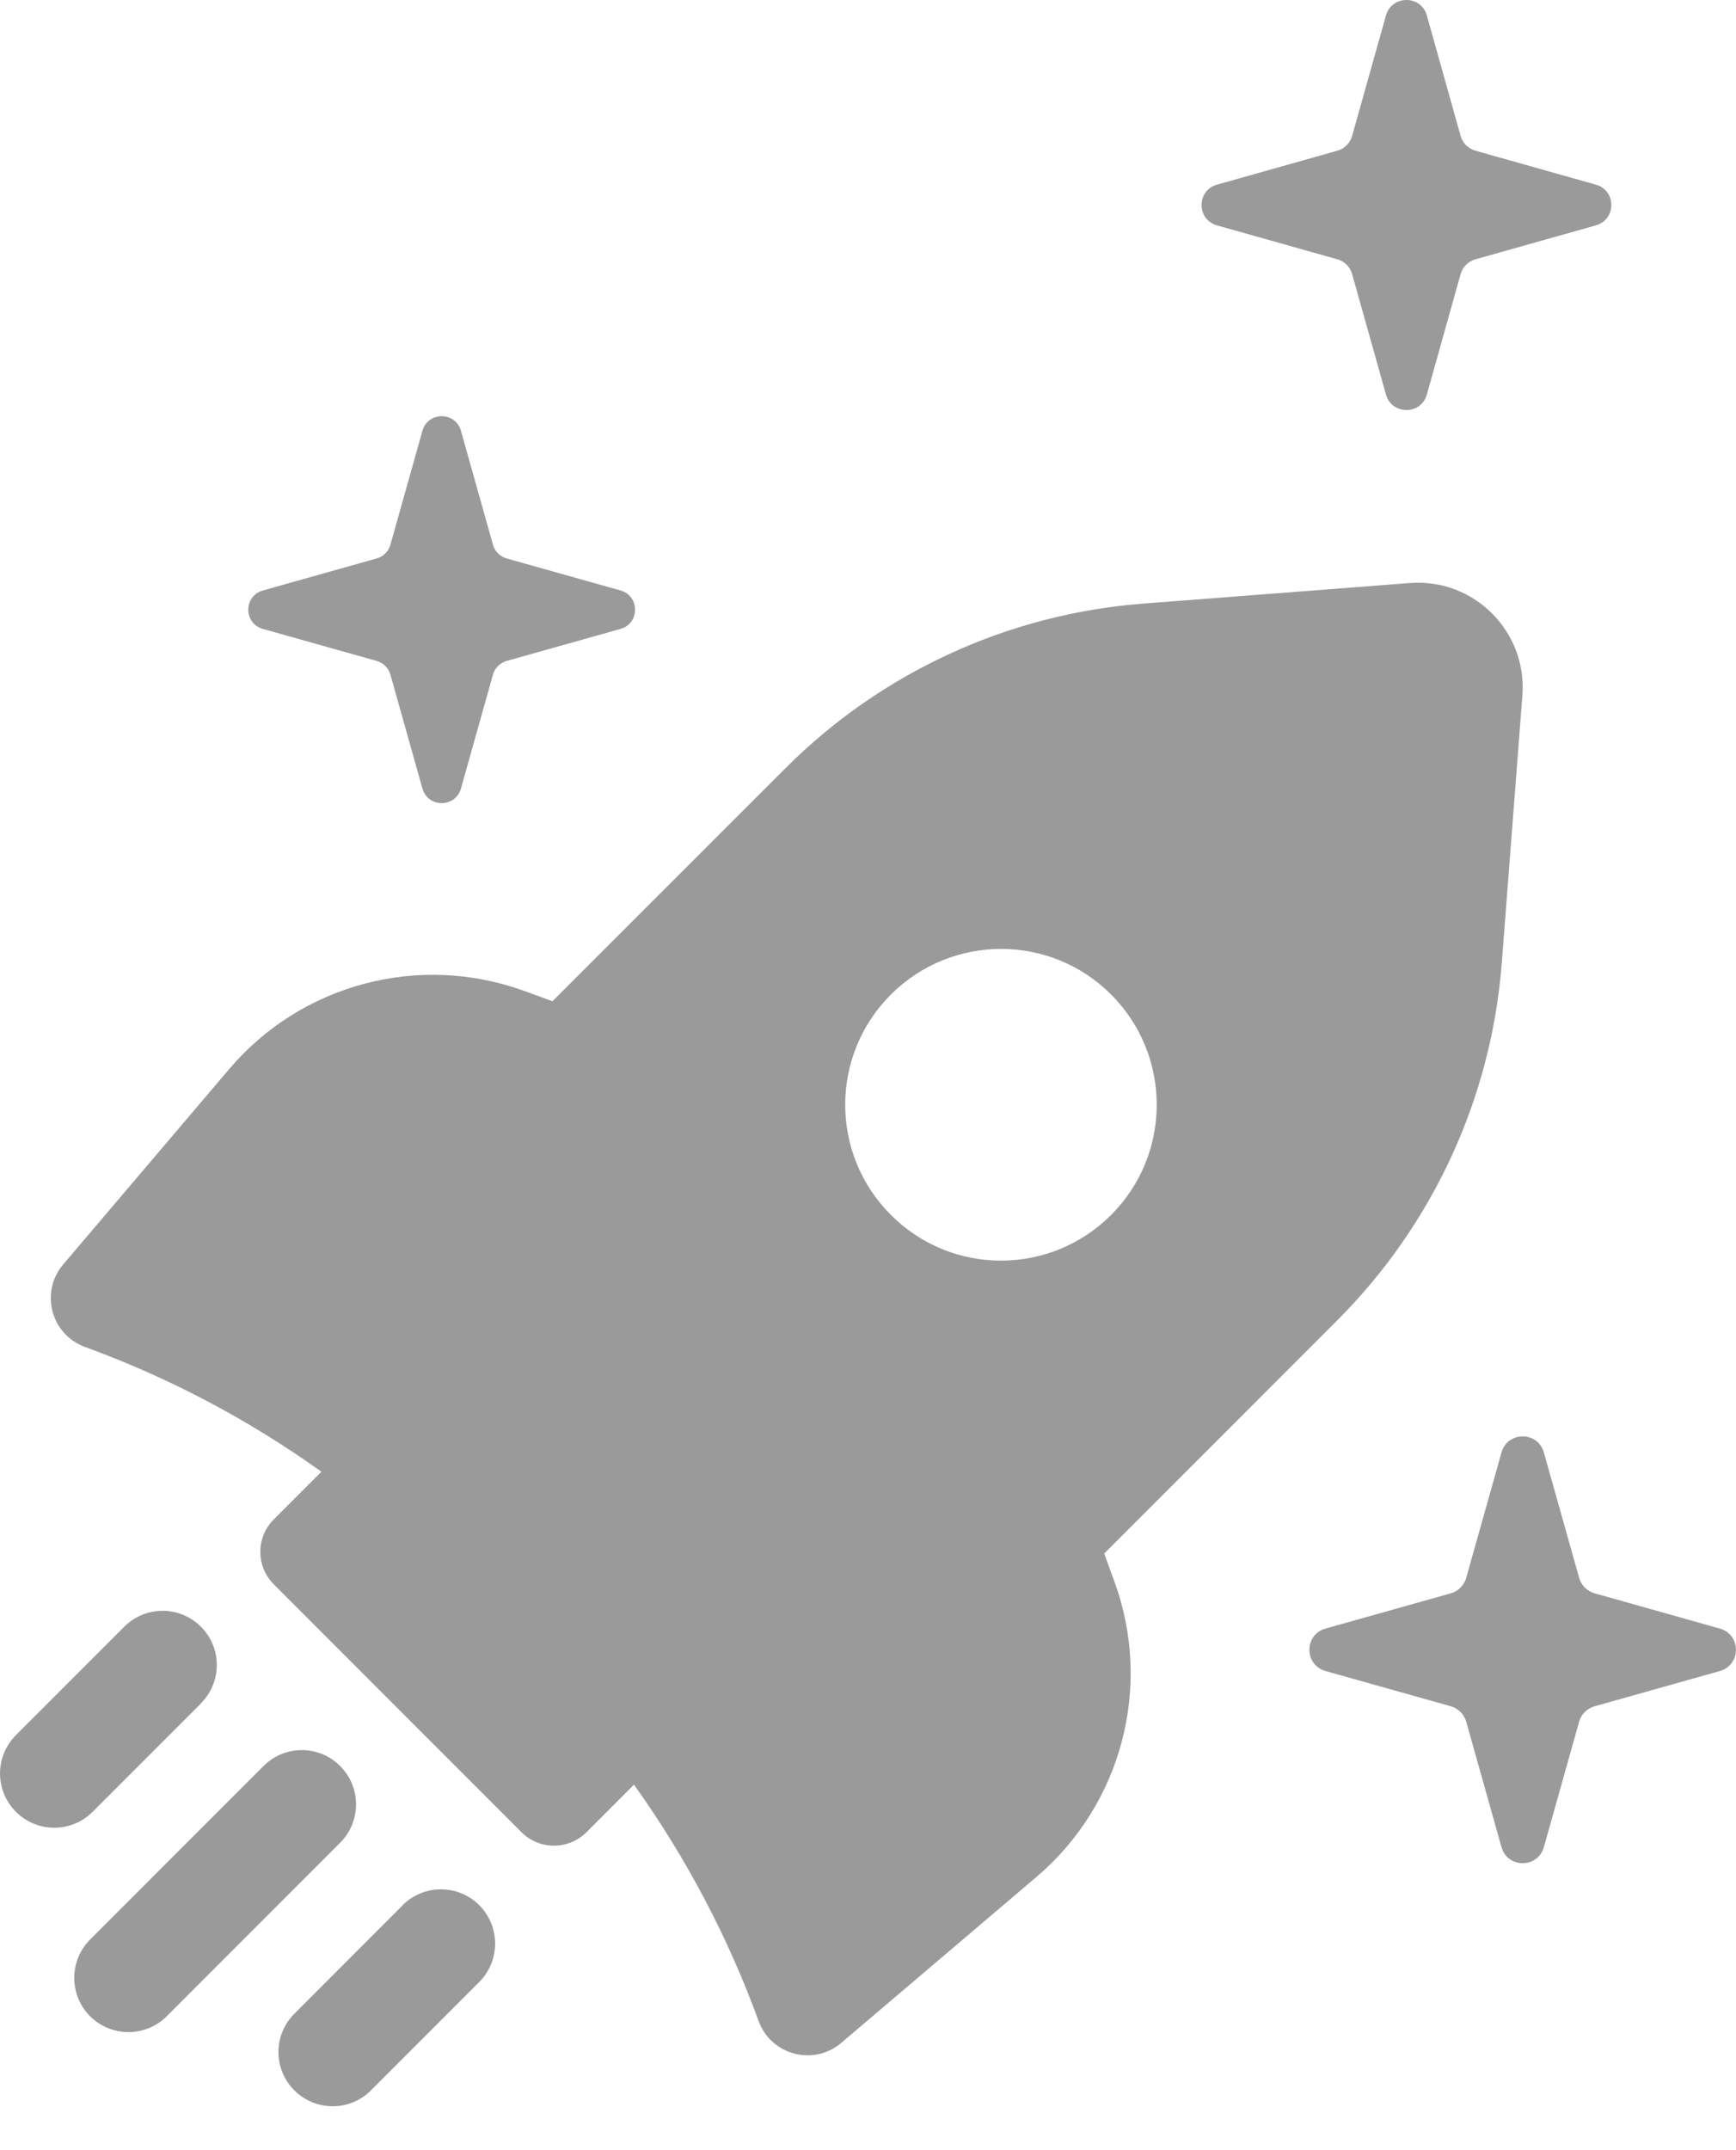 <svg width="21" height="26" viewBox="0 0 21 26" fill="none" xmlns="http://www.w3.org/2000/svg">
<g clip-path="url(#clip0_1_20)">
<path d="M14.721 2.725L16.179 3.136C16.265 3.16 16.332 3.228 16.356 3.313L16.766 4.772C16.837 5.02 17.19 5.02 17.26 4.772L17.669 3.313C17.694 3.228 17.761 3.16 17.847 3.136L19.305 2.725C19.554 2.655 19.554 2.302 19.305 2.233L17.847 1.822C17.761 1.798 17.694 1.73 17.669 1.645L17.26 0.186C17.19 -0.062 16.837 -0.062 16.766 0.186L16.356 1.645C16.331 1.73 16.265 1.798 16.179 1.822L14.721 2.233C14.473 2.303 14.473 2.655 14.721 2.725Z" fill="#9A9A9A"/>
<path d="M20.805 19.693L19.288 19.266C19.198 19.24 19.128 19.17 19.103 19.081L18.676 17.564C18.603 17.304 18.236 17.304 18.163 17.564L17.736 19.081C17.71 19.171 17.641 19.24 17.552 19.266L16.034 19.693C15.775 19.766 15.775 20.133 16.034 20.206L17.552 20.633C17.641 20.659 17.71 20.729 17.736 20.817L18.163 22.335C18.236 22.595 18.603 22.595 18.676 22.335L19.103 20.817C19.128 20.728 19.199 20.659 19.288 20.633L20.805 20.206C21.064 20.133 21.064 19.766 20.805 19.693Z" fill="#9A9A9A"/>
<path d="M7.506 7.14L6.129 6.753C6.049 6.73 5.985 6.667 5.963 6.586L5.576 5.209C5.509 4.974 5.177 4.974 5.11 5.209L4.723 6.586C4.701 6.667 4.637 6.73 4.556 6.753L3.18 7.14C2.945 7.206 2.945 7.539 3.18 7.605L4.556 7.992C4.637 8.015 4.701 8.078 4.723 8.159L5.11 9.535C5.177 9.77 5.509 9.77 5.576 9.535L5.963 8.159C5.985 8.078 6.049 8.015 6.129 7.992L7.506 7.605C7.741 7.539 7.741 7.206 7.506 7.14Z" fill="#9A9A9A"/>
<path d="M13.359 18.784L16.179 15.963C17.336 14.805 18.042 13.272 18.167 11.64L18.416 8.41C18.475 7.636 17.831 6.991 17.056 7.05L13.826 7.299C12.194 7.425 10.661 8.13 9.504 9.287L6.683 12.107L6.343 11.983C5.072 11.52 3.647 11.897 2.772 12.928L0.765 15.289C0.481 15.624 0.616 16.138 1.029 16.288C2.049 16.659 3.01 17.169 3.888 17.796L3.312 18.372C3.095 18.589 3.095 18.941 3.312 19.158L6.309 22.156C6.525 22.372 6.877 22.372 7.094 22.156L7.669 21.58C8.297 22.458 8.806 23.42 9.177 24.439C9.327 24.851 9.842 24.987 10.176 24.703L12.538 22.696C13.569 21.82 13.945 20.395 13.481 19.125L13.357 18.784H13.359ZM10.777 14.691C10.04 13.956 10.04 12.762 10.777 12.026C11.513 11.291 12.706 11.29 13.441 12.026C14.177 12.763 14.176 13.956 13.441 14.691C12.705 15.428 11.512 15.428 10.777 14.691Z" fill="#9A9A9A"/>
<path d="M4.871 23.039L3.561 24.35C3.304 24.607 3.304 25.021 3.561 25.277C3.817 25.533 4.232 25.533 4.487 25.277L5.798 23.966C6.053 23.709 6.053 23.295 5.798 23.038C5.541 22.782 5.127 22.782 4.87 23.038L4.871 23.039Z" fill="#9A9A9A"/>
<path d="M4.115 21.355C3.858 21.098 3.444 21.098 3.188 21.355L1.09 23.453C0.835 23.709 0.834 24.124 1.09 24.381C1.347 24.636 1.761 24.636 2.017 24.381L4.115 22.282C4.371 22.027 4.371 21.611 4.115 21.356V21.355Z" fill="#9A9A9A"/>
<path d="M2.43 20.597C2.687 20.34 2.687 19.926 2.43 19.67C2.174 19.414 1.759 19.414 1.504 19.67L0.193 20.981C-0.064 21.238 -0.064 21.652 0.193 21.909C0.449 22.165 0.864 22.165 1.12 21.909L2.431 20.598L2.43 20.597Z" fill="#9A9A9A"/>
</g>
<defs>
<clipPath id="clip0_1_20">
<rect width="21" height="25.47" fill="white"/>
</clipPath>
</defs>
</svg>
